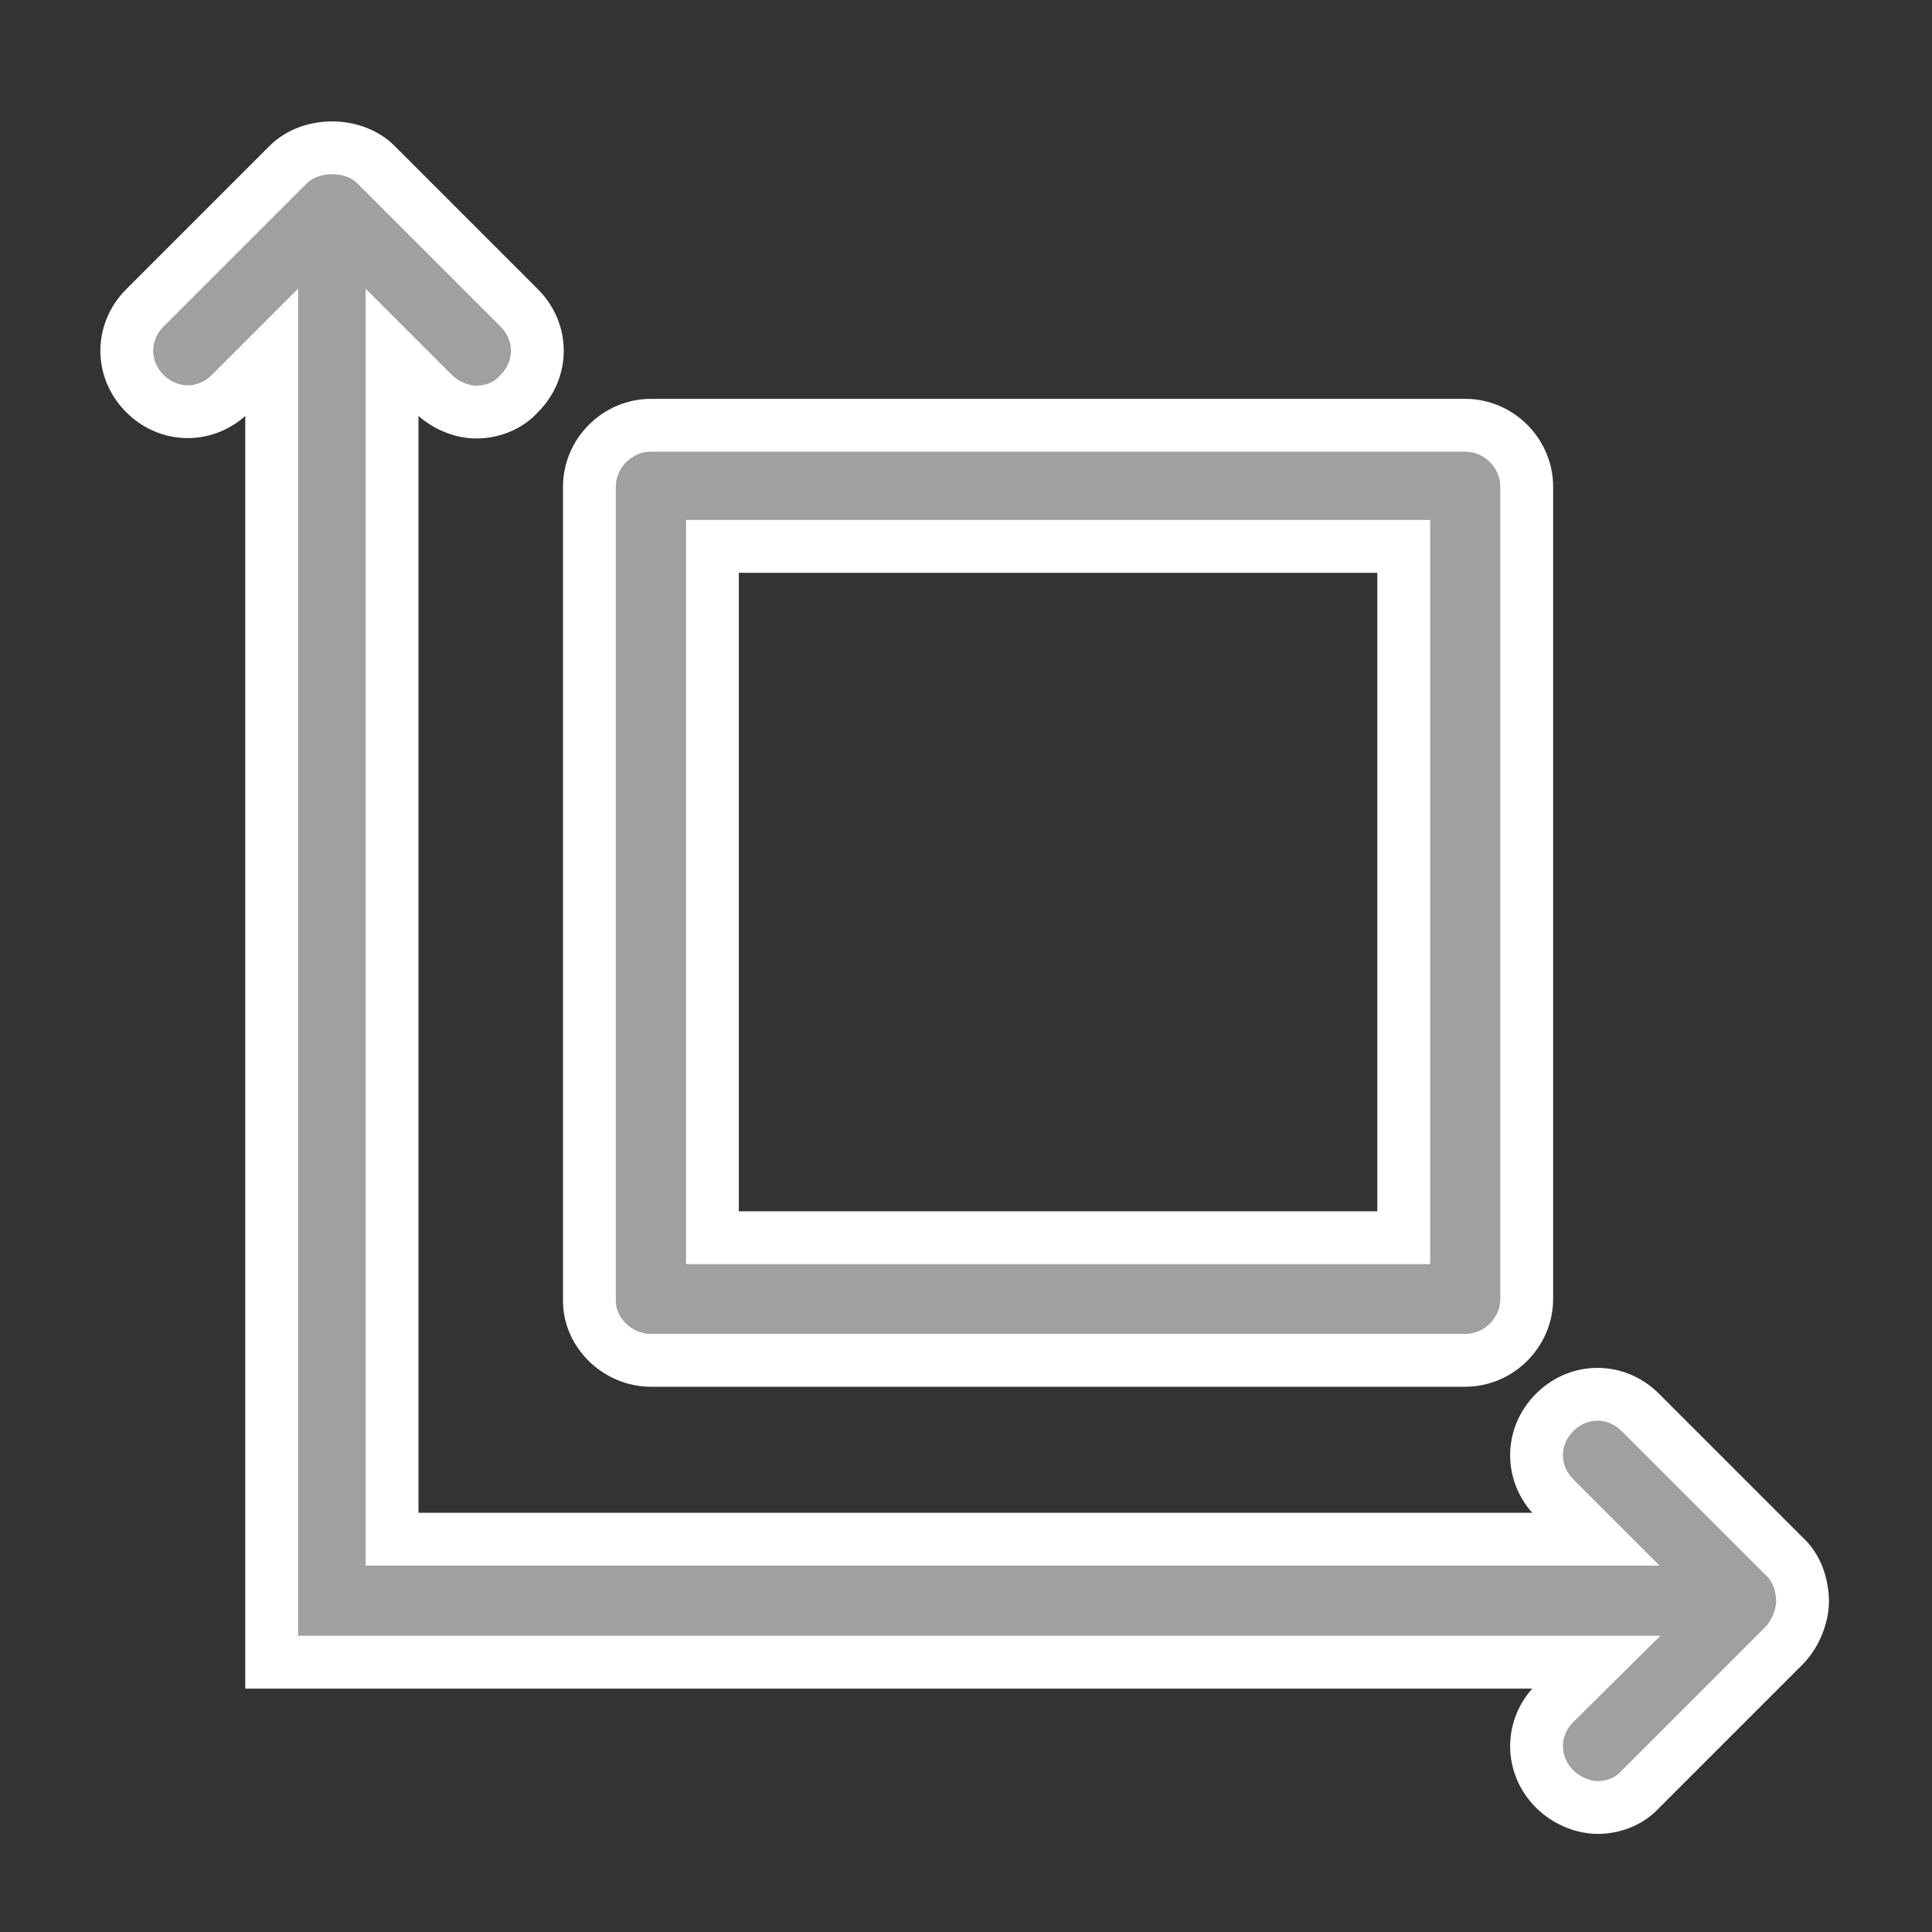 <?xml version="1.0" encoding="utf-8"?>
<!-- Generator: Adobe Illustrator 25.0.0, SVG Export Plug-In . SVG Version: 6.00 Build 0)  -->
<svg version="1.1" id="Слой_1" xmlns="http://www.w3.org/2000/svg" xmlns:xlink="http://www.w3.org/1999/xlink" x="0px" y="0px"
	 viewBox="0 0 512 512" style="enable-background:new 0 0 512 512;" xml:space="preserve">
<rect x="0" y="0" width="512" height="512" fill="#333333" stroke="none"/>
<style type="text/css">
	.st0{fill:#A0A0A0;stroke:#FFFFFF;stroke-width:14;stroke-miterlimit:10;}
</style>
<path class="st0" d="M472.7,412.3l-38-38c-6.4-6.4-16.3-6.4-22.7,0c-6.4,6.4-6.4,16.3,0,22.7l10.9,10.9h-319V93.4l10.9,10.9
	c3,3,7.4,4.9,11.4,4.9c4,0,8.4-1.5,11.4-4.9c6.4-6.4,6.4-16.3,0-22.7l-38-38c-5.9-5.9-17.3-5.9-23.2,0l-38,38
	c-6.4,6.4-6.4,16.3,0,22.7c6.4,6.4,16.3,6.4,22.7,0L72,93.4v347.1h351l-11,10.9c-6.4,6.4-6.4,16.3,0,22.7c3,3,7.4,4.9,11.4,4.9
	s8.4-1.5,11.4-4.9l38-38c3-3,4.9-7.9,4.9-11.8C477.6,419.8,476.1,415.3,472.7,412.3z"/>
<path class="st0" d="M172.5,360.5h215.8c8.9,0,16.3-7.4,16.3-16.3V129c0-8.9-7.4-16.3-16.3-16.3H172.5c-8.9,0-16.3,7.4-16.3,16.3
	v215.8C156.2,353.1,163.6,360.5,172.5,360.5z M188.8,144.8H372V328H188.8V144.8z"/>
</svg>
